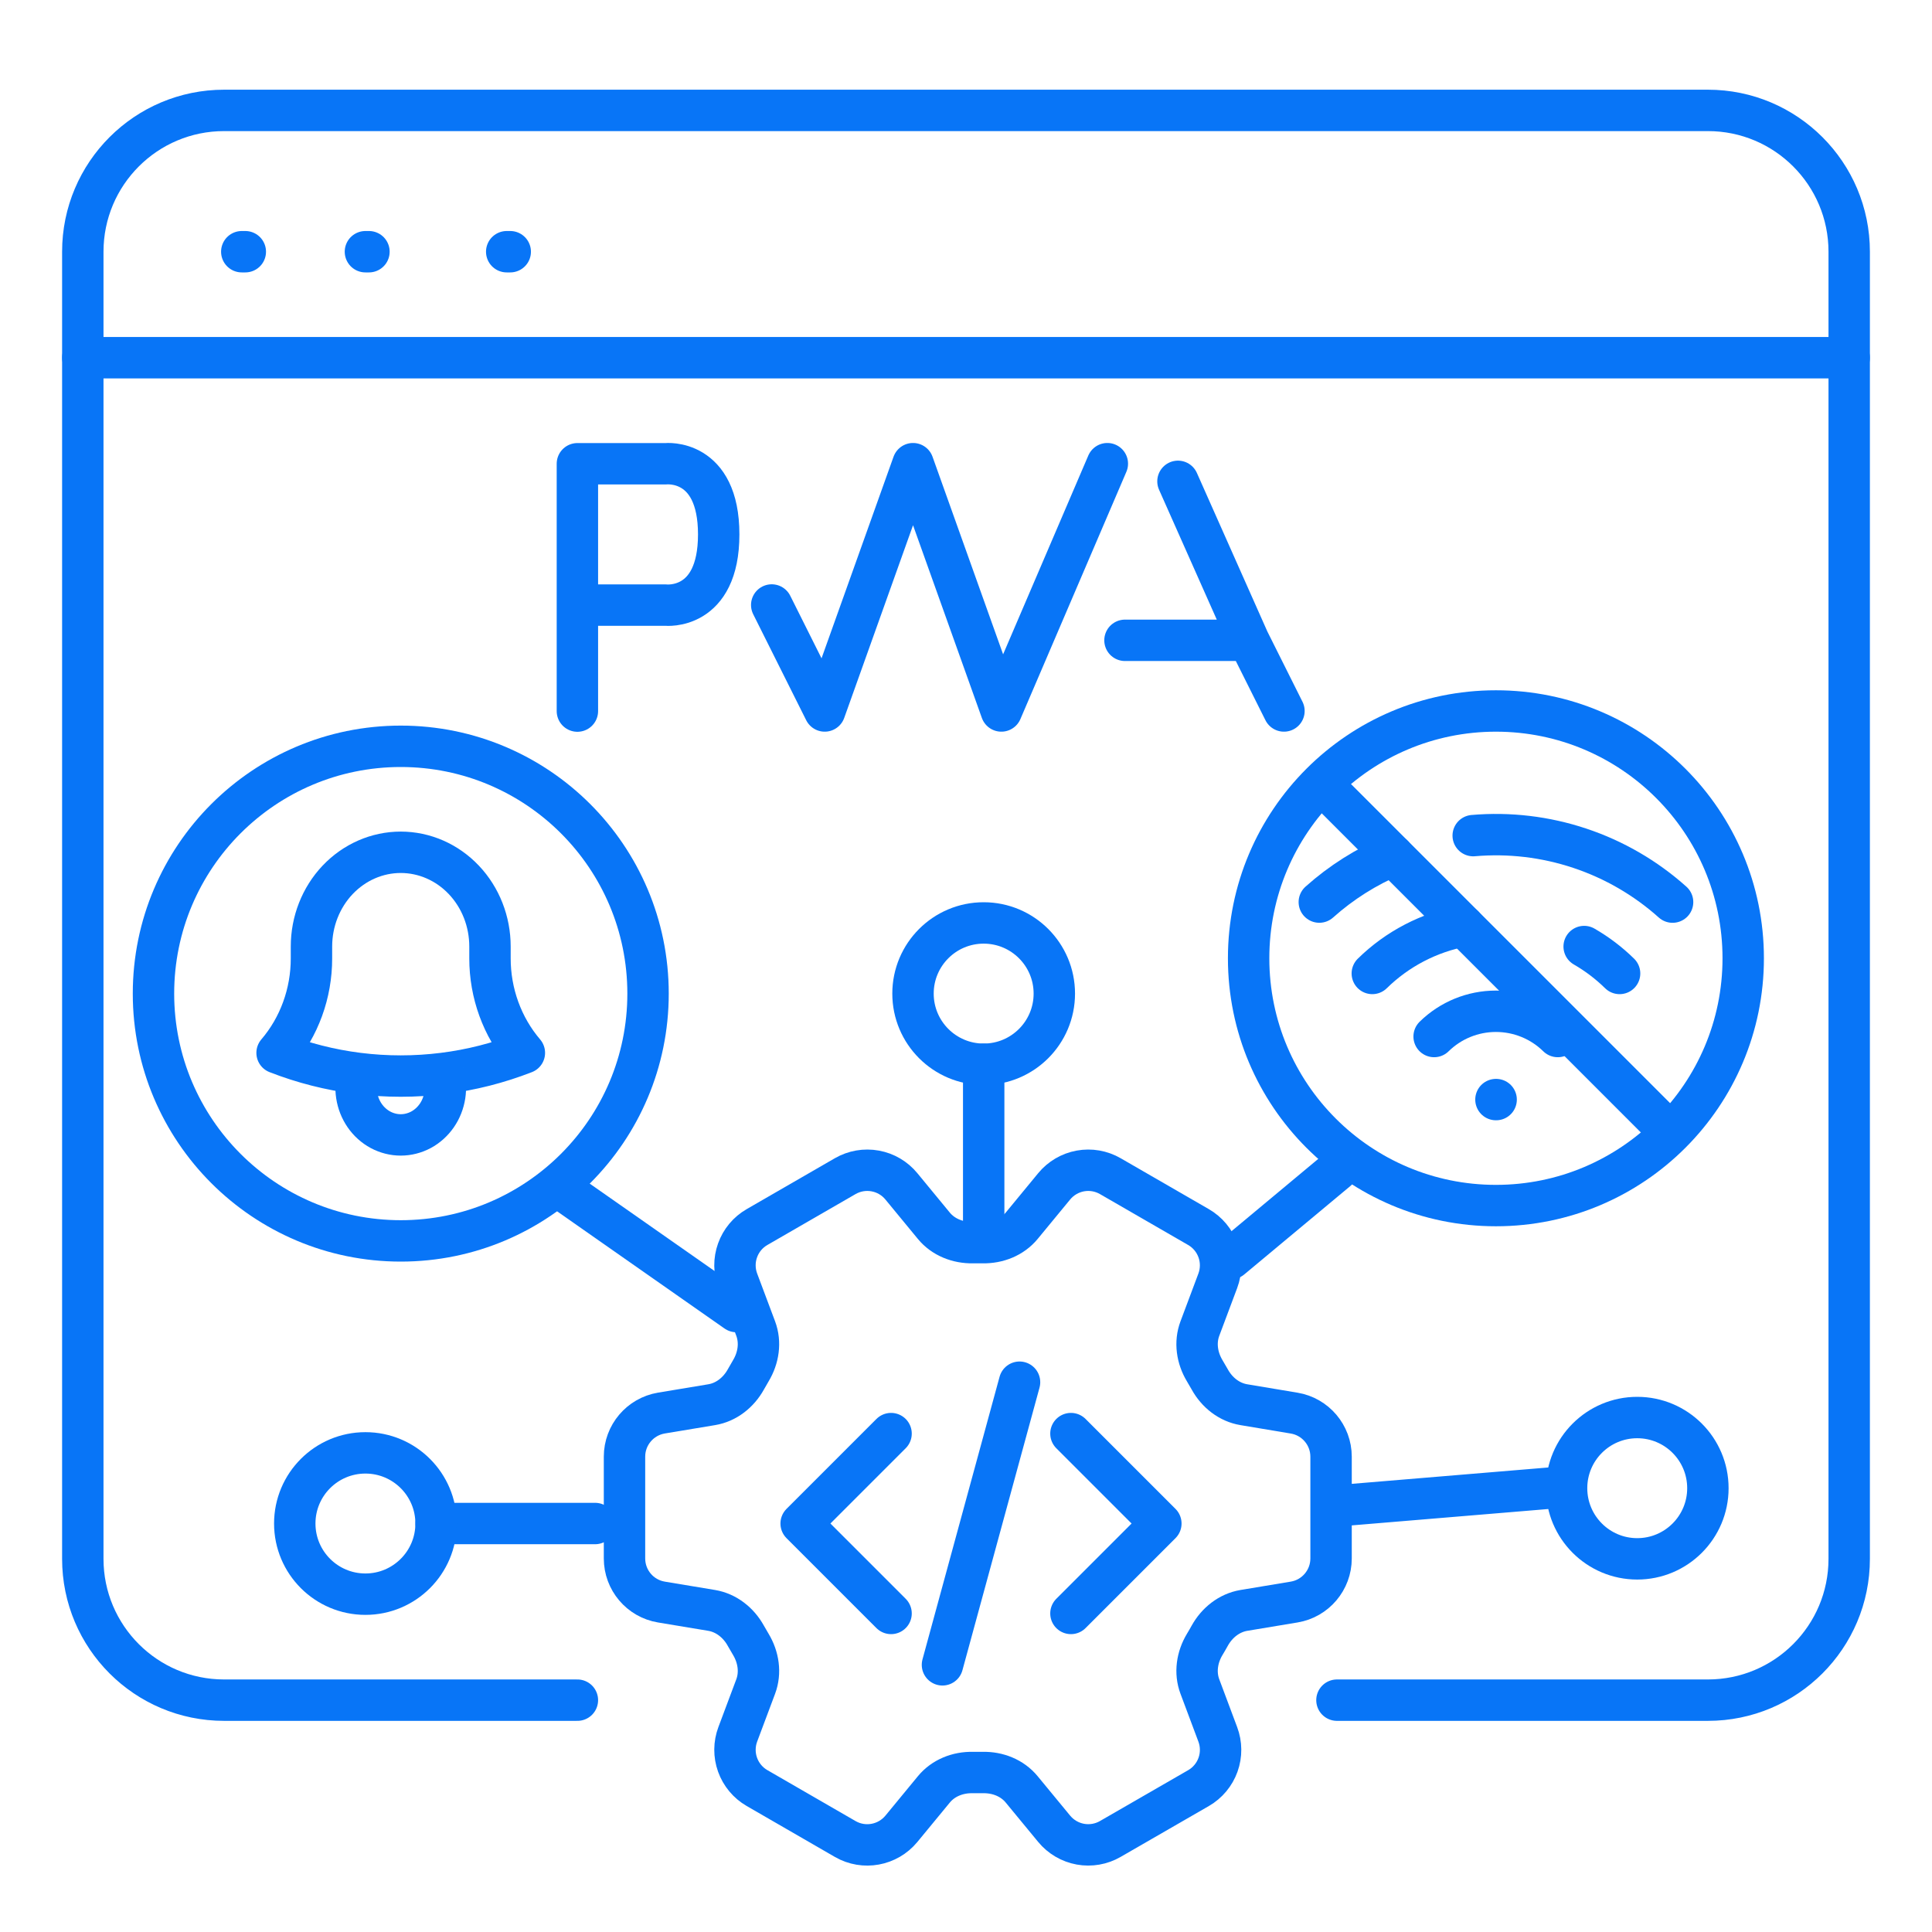 <?xml version="1.0" encoding="utf-8"?>
<svg width="70" height="70" viewBox="0 0 70 70" fill="none" xmlns="http://www.w3.org/2000/svg">
<path d="M8.76 9.12H8.888" stroke="#0875F7" stroke-width="1.5" stroke-linecap="round"/>
<path d="M13.24 9.12H13.368" stroke="#0875F7" stroke-width="1.5" stroke-linecap="round"/>
<path d="M18.359 9.12H18.487" stroke="#0875F7" stroke-width="1.5" stroke-linecap="round"/>
<path d="M20.92 61.6H8.12C5.292 61.6 3 59.308 3 56.48V9.12C3 6.292 5.292 4 8.12 4H61.88C64.708 4 67 6.292 67 9.12V56.48C67 59.308 64.708 61.6 61.88 61.6H48.44" stroke="#0875F7" stroke-width="1.5" stroke-linecap="round"/>
<path d="M48.441 54.56L56.121 53.92M35.641 44.32V38.56M21.561 55.2H15.801M44.601 45.6L48.441 42.4M26.681 47.52L20.281 43.04" stroke="#0875F7" stroke-width="1.5" stroke-linecap="round" stroke-linejoin="round"/>
<circle cx="59.32" cy="53.92" r="2.56" stroke="#0875F7" stroke-width="1.5" stroke-linecap="round" stroke-linejoin="round"/>
<path d="M38.2 36C38.2 37.414 37.054 38.56 35.64 38.56C34.226 38.56 33.08 37.414 33.08 36C33.08 34.586 34.226 33.44 35.64 33.44C37.054 33.44 38.2 34.586 38.2 36Z" stroke="#0875F7" stroke-width="1.5" stroke-linecap="round" stroke-linejoin="round"/>
<path d="M23.48 36C23.48 40.948 19.469 44.96 14.521 44.96C9.572 44.96 5.561 40.948 5.561 36C5.561 31.051 9.572 27.04 14.521 27.04C19.469 27.04 23.48 31.051 23.48 36Z" stroke="#0875F7" stroke-width="1.5" stroke-linecap="round" stroke-linejoin="round"/>
<path d="M63.16 34.72C63.16 39.668 59.149 43.68 54.2 43.68C49.252 43.68 45.24 39.668 45.24 34.72C45.24 29.771 49.252 25.76 54.2 25.76C59.149 25.76 63.16 29.771 63.16 34.72Z" stroke="#0875F7" stroke-width="1.5" stroke-linecap="round" stroke-linejoin="round"/>
<path d="M15.8 55.2C15.8 56.614 14.653 57.76 13.24 57.76C11.826 57.76 10.68 56.614 10.68 55.2C10.68 53.786 11.826 52.64 13.24 52.64C14.653 52.64 15.8 53.786 15.8 55.2Z" stroke="#0875F7" stroke-width="1.5" stroke-linecap="round" stroke-linejoin="round"/>
<path d="M3 12.96H67" stroke="#0875F7" stroke-width="1.5" stroke-linecap="round"/>
<path d="M38.802 51.942L42.06 55.2L38.802 58.458M32.285 58.458L29.027 55.2L32.285 51.942M36.94 50.08L34.147 60.32" stroke="#0875F7" stroke-width="1.5" stroke-linecap="round" stroke-linejoin="round"/>
<path d="M46.89 51.2C47.66 51.328 48.227 51.996 48.227 52.779V56.466C48.227 57.248 47.66 57.917 46.89 58.045L45.068 58.348C44.536 58.438 44.092 58.793 43.831 59.265C43.774 59.37 43.712 59.474 43.65 59.578C43.371 60.04 43.284 60.602 43.474 61.107L44.122 62.838C44.255 63.193 44.259 63.583 44.131 63.94C44.003 64.297 43.753 64.597 43.425 64.786L40.229 66.629C39.901 66.819 39.517 66.885 39.144 66.818C38.771 66.75 38.435 66.552 38.194 66.26L37.018 64.833C36.675 64.416 36.146 64.21 35.607 64.222C35.486 64.224 35.365 64.224 35.245 64.222C34.707 64.21 34.178 64.416 33.835 64.833L32.659 66.261C32.161 66.864 31.301 67.021 30.625 66.631L27.429 64.785C27.101 64.596 26.851 64.296 26.723 63.939C26.596 63.583 26.598 63.193 26.731 62.838L27.38 61.107C27.569 60.602 27.482 60.04 27.203 59.577C27.14 59.474 27.08 59.369 27.021 59.264C26.761 58.793 26.317 58.438 25.785 58.348L23.963 58.045C23.191 57.917 22.627 57.248 22.627 56.466V52.777C22.627 51.995 23.193 51.328 23.963 51.198L25.785 50.895C26.317 50.807 26.761 50.452 27.023 49.98C27.081 49.874 27.141 49.77 27.203 49.667C27.482 49.204 27.569 48.643 27.38 48.136L26.731 46.406C26.598 46.051 26.595 45.661 26.723 45.304C26.85 44.948 27.1 44.648 27.428 44.459L30.624 42.614C30.952 42.425 31.336 42.358 31.709 42.426C32.082 42.493 32.418 42.691 32.659 42.984L33.835 44.412C34.176 44.827 34.707 45.033 35.245 45.023C35.365 45.021 35.486 45.021 35.607 45.023C36.148 45.033 36.675 44.827 37.018 44.412L38.194 42.984C38.435 42.691 38.771 42.494 39.143 42.426C39.516 42.358 39.9 42.425 40.228 42.614L43.424 44.459C43.752 44.648 44.002 44.948 44.13 45.305C44.258 45.661 44.255 46.052 44.122 46.407L43.474 48.136C43.284 48.643 43.371 49.204 43.65 49.667C43.712 49.769 43.772 49.874 43.832 49.98C44.092 50.452 44.536 50.807 45.068 50.895L46.89 51.2Z" stroke="#0875F7" stroke-width="1.5" stroke-linecap="round" stroke-linejoin="round"/>
<path d="M16.059 38.892C17.064 38.767 18.05 38.517 18.999 38.147C18.196 37.207 17.752 35.986 17.753 34.721V34.294C17.753 33.388 17.413 32.52 16.806 31.88C16.2 31.24 15.377 30.88 14.519 30.88C13.662 30.88 12.839 31.24 12.232 31.88C11.626 32.52 11.285 33.388 11.285 34.294V34.721C11.287 35.986 10.843 37.208 10.039 38.147C10.973 38.511 11.958 38.764 12.979 38.892M16.059 38.892C15.036 39.02 14.002 39.02 12.979 38.892M16.059 38.892C16.137 39.148 16.156 39.42 16.116 39.685C16.075 39.951 15.976 40.202 15.826 40.419C15.675 40.636 15.479 40.813 15.252 40.935C15.025 41.056 14.774 41.12 14.519 41.12C14.265 41.12 14.014 41.056 13.787 40.935C13.56 40.813 13.363 40.636 13.213 40.419C13.063 40.202 12.964 39.951 12.923 39.685C12.882 39.42 12.902 39.148 12.979 38.892" stroke="#0875F7" stroke-width="1.5" stroke-linecap="round" stroke-linejoin="round"/>
<path d="M54.201 39.84H54.208" stroke="#0875F7" stroke-width="1.5" stroke-linecap="round" stroke-linejoin="round"/>
<path d="M51.961 37.555C52.559 36.968 53.363 36.64 54.201 36.64C55.038 36.64 55.843 36.968 56.441 37.555" stroke="#0875F7" stroke-width="1.5" stroke-linecap="round" stroke-linejoin="round"/>
<path d="M49.721 35.27C50.628 34.38 51.78 33.781 53.029 33.548" stroke="#0875F7" stroke-width="1.5" stroke-linecap="round" stroke-linejoin="round"/>
<path d="M58.681 35.27C58.296 34.892 57.864 34.564 57.397 34.295" stroke="#0875F7" stroke-width="1.5" stroke-linecap="round" stroke-linejoin="round"/>
<path d="M47.801 32.684C48.592 31.977 49.496 31.405 50.474 30.993" stroke="#0875F7" stroke-width="1.5" stroke-linecap="round" stroke-linejoin="round"/>
<path d="M60.601 32.685C59.625 31.811 58.481 31.147 57.238 30.733C55.996 30.319 54.682 30.163 53.377 30.276" stroke="#0875F7" stroke-width="1.5" stroke-linecap="round" stroke-linejoin="round"/>
<path d="M48.441 28.96L59.961 40.48" stroke="#0875F7" stroke-width="1.5" stroke-linecap="round" stroke-linejoin="round"/>
<path d="M20.92 25.764V21.924M20.92 21.924V16.803H24.12C24.12 16.803 26.04 16.593 26.04 19.363C26.04 22.134 24.12 21.924 24.12 21.924H20.92Z" stroke="#0875F7" stroke-width="1.5" stroke-linecap="round" stroke-linejoin="round"/>
<path d="M27.961 21.92L29.881 25.76L33.081 16.8L36.281 25.76L40.121 16.8" stroke="#0875F7" stroke-width="1.5" stroke-linecap="round" stroke-linejoin="round"/>
<path d="M46.52 25.76L45.24 23.2M42.68 17.44L45.24 23.2M45.24 23.2H40.76" stroke="#0875F7" stroke-width="1.5" stroke-linecap="round" stroke-linejoin="round"/>
</svg>
